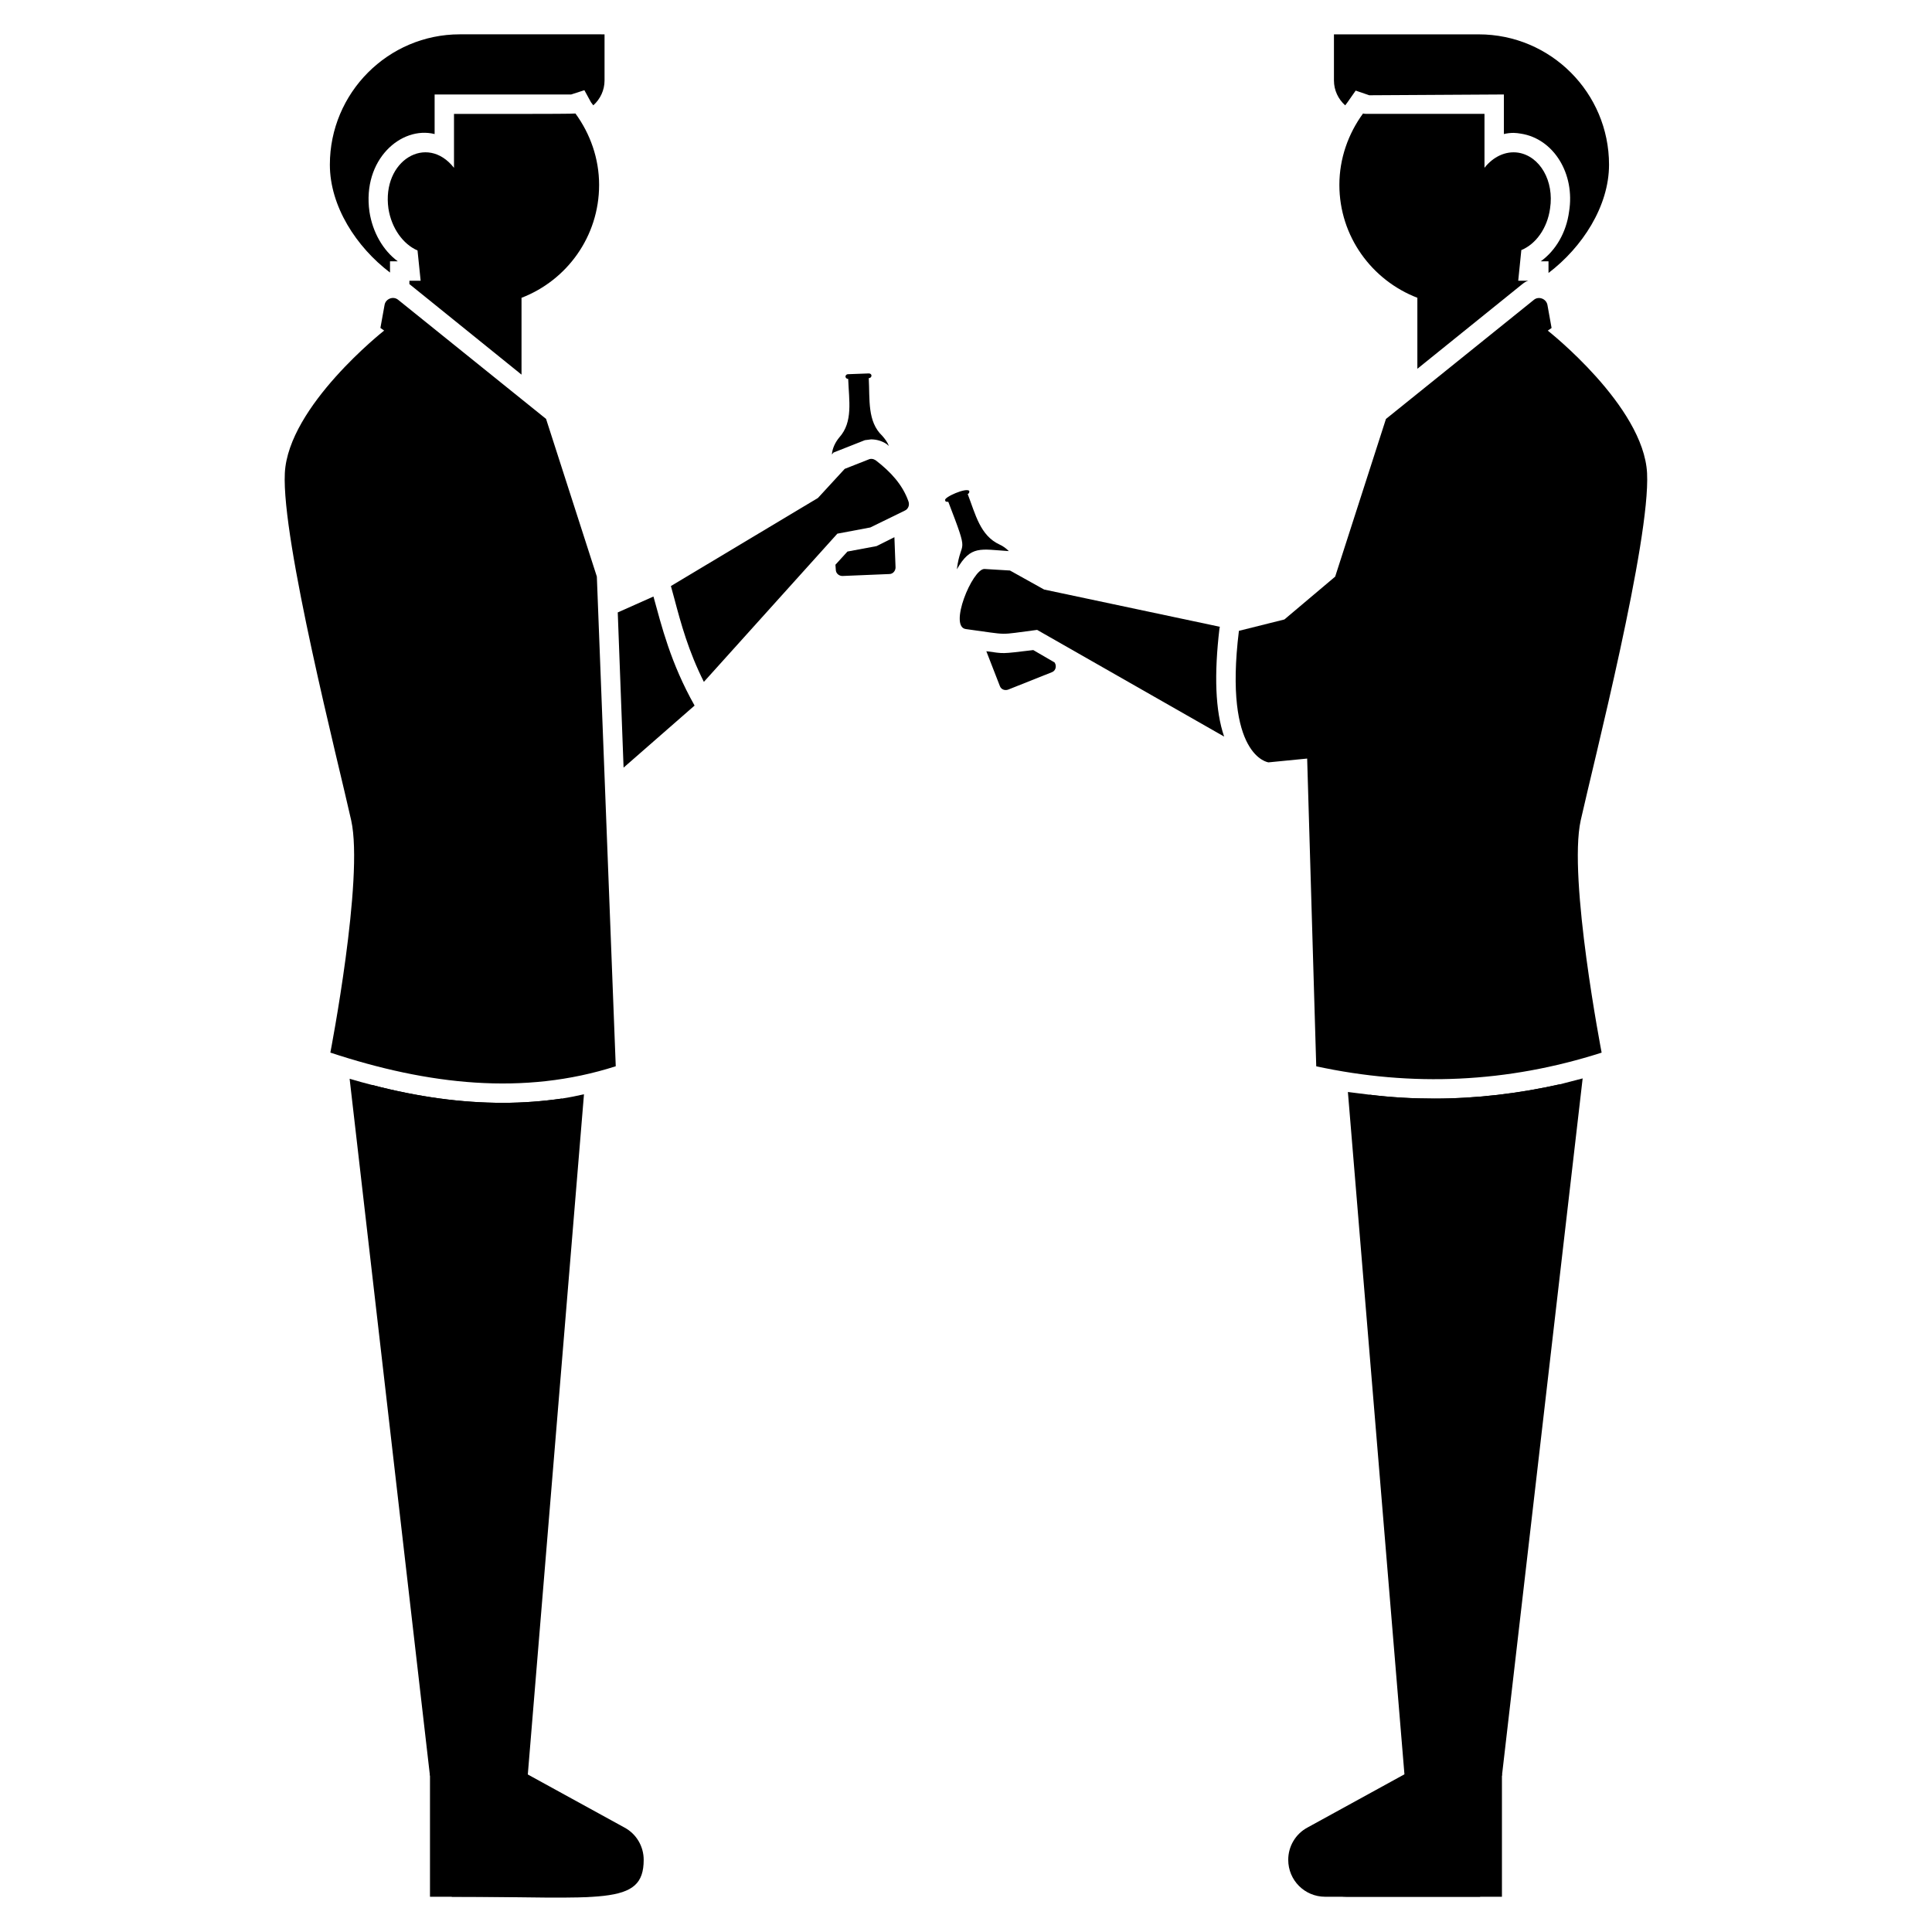 <?xml version="1.0" encoding="UTF-8"?>
<!-- Uploaded to: SVG Repo, www.svgrepo.com, Generator: SVG Repo Mixer Tools -->
<svg fill="#000000" width="800px" height="800px" version="1.1" viewBox="144 144 512 512" xmlns="http://www.w3.org/2000/svg">
 <g>
  <path d="m411.35 290.05c-7.496-0.473-10.078-1.637-13.777 4.832 1.07-8.504 3.559-2.754-2.262-17.891-0.391 0-0.824 0.012-0.824-0.41-0.504-0.762 5.695-3.484 6.375-2.469 0.102 0.309-0.102 0.719-0.41 0.824 2.055 5.348 3.289 11 8.43 13.367 0.926 0.41 1.746 1.027 2.469 1.746z"/>
  <path d="m423.69 319.98c0.309 0.926-0.102 1.852-0.926 2.16l-11.617 4.625c-0.926 0.309-1.852-0.102-2.16-0.926l-3.598-9.254c4.957 0.656 3.621 0.742 12.441-0.309l5.656 3.289z"/>
  <path d="m468.41 339.2-49.559-28.273c-10.859 1.387-6.848 1.398-18.816-0.207-4.75-0.473 1.645-15.938 4.832-15.938l6.785 0.41 9.047 5.039 46.578 9.871-0.102 0.41c-1.438 12.234-1.129 21.797 1.234 28.688z"/>
  <path d="m557.45 431.33-21.18 183.22h-20.051l-15.012-181.16c1.953 0.207 3.805 0.516 5.758 0.719 5.758 0.719 11.516 1.027 17.172 1.027 11.105 0 22.312-1.34 33.312-3.805z"/>
  <path d="m536.25 614.22v32.438h-41.066c-5.43 0-9.789-4.359-9.789-9.789 0-3.566 1.941-6.859 5.078-8.543l25.695-14.105z"/>
  <path d="m563.42 429.79-21.387 184.77h-20.051l-15.012-180.45c5.758 0.719 11.516 1.027 17.172 1.027 11.105 0 22.312-1.336 33.312-3.805 1.953-0.516 4.012-1.027 5.965-1.543z"/>
  <path d="m542.03 614.22v32.438l-41.066 0.004c-5.418 0-9.789-4.359-9.789-9.789 0-3.566 1.941-6.859 5.078-8.543l25.695-14.105z"/>
  <path d="m570.41 187.65c0 11-7.094 21.898-16.039 28.688v-3.086h-2.055c4.012-2.879 6.785-7.711 7.504-13.16 1.645-10.078-4.113-19.328-12.75-20.668-0.617-0.102-1.336-0.207-1.953-0.207-0.824 0-1.746 0.102-2.57 0.309v-10.488l-35.68 0.207-3.598-1.234-2.16 3.086c-0.207 0.309-0.41 0.516-0.617 0.824-1.852-1.645-2.981-4.012-2.981-6.582v-12.234h38.352c19.125 0 34.547 15.523 34.547 34.547z"/>
  <path d="m547.17 210.27-0.824 8.121h2.672c-0.719 0.207-1.234 0.617-1.746 1.027l-27.656 22.312v-18.816c-12.031-4.625-20.668-16.246-20.668-29.922 0-6.992 2.363-13.57 6.273-18.918 0.309 0.102 0.719 0.102 1.133 0.102h31.051v14.293c2.262-2.879 5.551-4.523 8.945-4.012 5.758 0.926 9.562 7.504 8.43 14.805-0.719 5.25-3.805 9.465-7.609 11.008z"/>
  <path d="m568.45 422.96c-25.027 8.02-50.246 9.121-75.633 3.621l-2.406-81.555-10.25 1.008s-11.949-1.41-7.836-34.855l12.051-3.012 13.457-11.352 13.457-41.785 39.172-31.543c1.305-1.109 3.312-0.297 3.621 1.305l1.102 6.129-1.008 0.699s25.418 19.988 26.312 37.766c0.906 17.777-14.156 76.641-17.582 92.012-3.391 15.355 5.543 61.562 5.543 61.562z"/>
  <path d="m304.21 153.1v12.234c0 2.57-1.133 4.934-2.981 6.582-0.207-0.309-0.41-0.516-0.617-0.824l-1.746-3.188-3.496 1.133h-36.191v10.488c-8.844-2.211-19.207 6.746-17.273 20.562 0.824 5.449 3.598 10.281 7.504 13.16h-2.055v2.981c-8.945-6.785-15.938-17.582-15.938-28.582 0-19.02 15.422-34.547 34.445-34.547z"/>
  <path d="m302.77 193c0 13.676-8.535 25.293-20.562 29.922v20.359l-29.406-23.75c-0.102-0.102-0.207-0.207-0.309-0.207v-0.926h2.981l-0.824-8.02c-3.805-1.645-6.891-5.859-7.711-11.105-1.789-12.707 10.18-19.957 17.375-10.797v-14.293c0.535 0 31.68 0.062 32.184-0.102 3.91 5.344 6.273 11.926 6.273 18.918z"/>
  <path d="m373.2 260.65-8.328 3.289-0.41 0.516c0.102-1.645 0.926-3.289 1.953-4.523 3.703-4.113 2.57-9.77 2.363-15.527h-0.102c-0.309 0-0.617-0.309-0.617-0.617s0.309-0.617 0.617-0.617l5.551-0.207c0.41 0 0.719 0.207 0.719 0.617 0 0.309-0.309 0.617-0.617 0.617h-0.102c0.309 5.758-0.41 11.516 3.598 15.32 0.719 0.824 1.336 1.645 1.746 2.672-0.207-0.207-0.41-0.309-0.617-0.516-1.234-0.824-2.672-1.234-4.113-1.234z"/>
  <path d="m381.33 294.38c0 0.926-0.719 1.746-1.645 1.746l-12.441 0.516c-0.926 0-1.746-0.719-1.746-1.645l-0.102-1.336 3.188-3.496 7.711-1.441 4.731-2.363z"/>
  <path d="m298.76 434-14.91 180.55h-20.152l-21.078-183.02c12.234 3.188 23.648 4.731 34.648 4.731 5.348 0 10.59-0.41 15.629-1.133 2.062-0.309 4.016-0.723 5.863-1.133z"/>
  <path d="m263.73 614.22v32.438c39.605 0 50.855 2.621 50.855-9.789 0-3.566-1.941-6.859-5.078-8.543l-25.699-14.105z"/>
  <path d="m292.9 435.13-14.91 179.42h-20.051l-21.285-184.66c2.055 0.617 4.012 1.133 5.965 1.645 12.234 3.188 23.648 4.731 34.648 4.731 5.352-0.004 10.594-0.414 15.633-1.133z"/>
  <path d="m257.95 614.22v32.438h41.066c5.43 0 9.789-4.359 9.789-9.789 0-3.566-1.941-6.859-5.078-8.543l-25.695-14.105z"/>
  <path d="m307.18 426.57c-24.348 7.812-49.723 4.934-75.633-3.621 0 0 8.945-46.207 5.519-61.566-3.414-15.371-18.488-74.223-17.582-92.012 0.906-17.777 26.32-37.766 26.32-37.766l-0.992-0.699 1.109-6.129c0.297-1.605 2.312-2.406 3.621-1.305l39.172 31.543 13.457 41.785z"/>
  <path d="m383.69 279.36-9.047 4.422-8.738 1.645-35.371 39.277c-4.113-8.227-6.066-15.422-7.812-22.004l-0.926-3.394 38.969-23.34 7.094-7.711 6.273-2.469c0.617-0.309 1.336-0.207 1.953 0.207 4.012 3.086 7.094 6.477 8.637 10.797 0.41 1.027-0.004 2.156-1.031 2.57z"/>
  <path d="m328.07 330.98-18.816 16.449-1.543-41.129 9.461-4.215c2.16 7.816 4.523 17.586 10.898 28.895z"/>
 </g>
</svg>